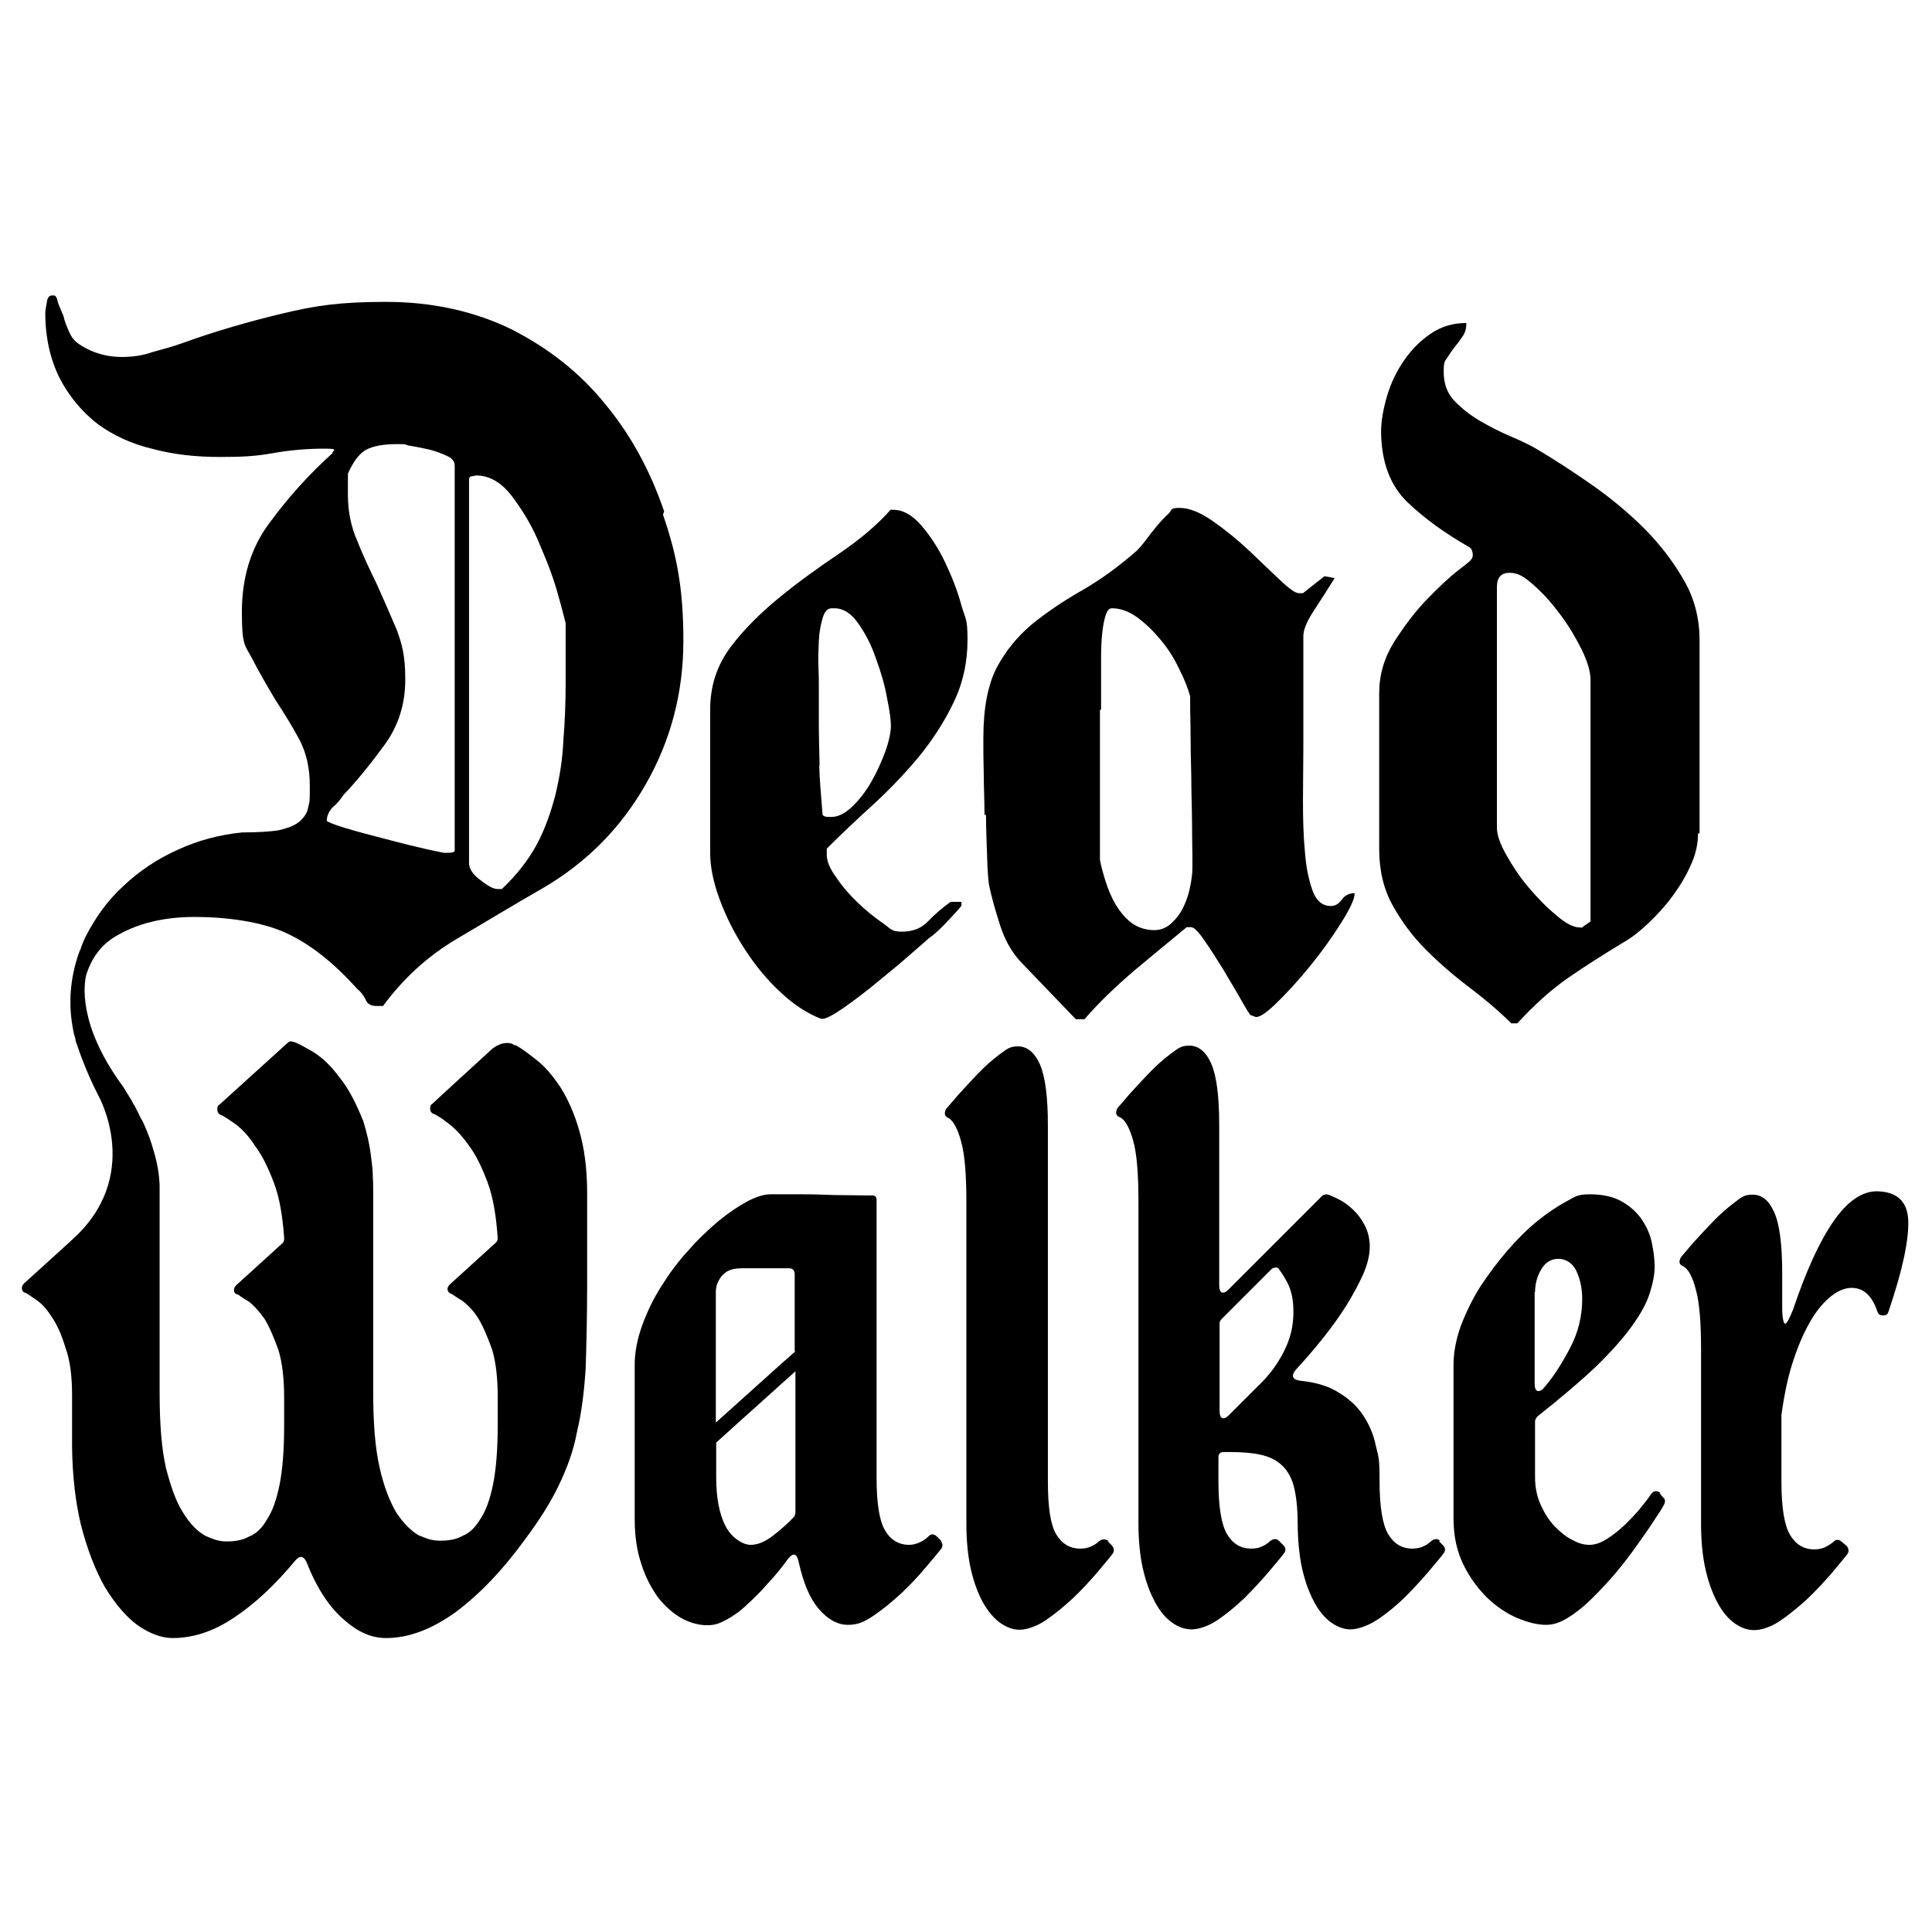 <?xml version="1.0" encoding="UTF-8"?> <svg xmlns="http://www.w3.org/2000/svg" id="Calque_1" data-name="Calque 1" version="1.1" viewBox="0 0 512 512"><defs><style> .cls-1 { fill: #000; stroke-width: 0px; } </style></defs><g><path class="cls-1" d="M249.5,408.4l-1.1-1.1c-.9-.9-1.7-.9-2.5,0-.5.5-1.2,1-2.1,1.4-.8.4-1.8.7-2.9.7-2.7,0-4.9-1.3-6.4-3.9-1.5-2.6-2.2-7.3-2.2-14v-73.5c0-.8-.4-1.2-1.1-1.2h-1.1c-3.1,0-6.1-.1-9.1-.1-2.7-.1-5.4-.2-8.5-.2h-8.3c-1.7,0-3.7.6-6.2,1.9-2.4,1.3-4.9,3-7.6,5.2-2.7,2.3-5.4,4.8-8,7.8-2.7,2.9-5,6.1-7.1,9.4-2.1,3.3-3.8,6.8-5.1,10.4-1.3,3.6-2,7.1-2,10.5v40.8c0,4.6.6,8.6,1.8,12.1,1.1,3.5,2.7,6.4,4.5,8.9,1.9,2.3,3.9,4.1,6.2,5.4,2.3,1.2,4.5,1.8,6.7,1.8s3.3-.5,5.2-1.5c1.8-1,3.7-2.3,5.4-4,1.8-1.6,3.7-3.5,5.5-5.6,1.9-2,3.6-4.1,5.2-6.3,1.5-2,2.5-1.7,3,.8,1.2,5.4,2.9,9.5,5.3,12.3,2.4,2.8,5,4.2,7.7,4.2s4.4-.8,6.9-2.5c2.5-1.7,4.9-3.7,7.3-5.9,2.4-2.3,4.5-4.5,6.4-6.8,1.9-2.2,3.3-3.9,4.1-4.9.5-.7.5-1.4-.1-2.1ZM210.8,400.8c0,.3-.1.7-.3,1.1-1.7,1.8-3.6,3.5-5.7,5.1-2.1,1.6-4,2.4-5.9,2.4s-4.9-1.7-6.6-4.9c-1.7-3.3-2.5-7.6-2.5-13v-9.2l6.2-5.6,14.8-13.3v37.5ZM210.8,358.1l-3.4,3-17.7,15.9v-31.1c0-1.2,0-2.3,0-3.5,0-1.2.3-2.2.8-3.1.5-1,1.2-1.7,2.1-2.3,1-.6,2.3-.9,4.1-.9h12.4c1,0,1.5.6,1.5,1.6v20.4Z"></path><path class="cls-1" d="M293.8,408.4c-.8-.6-1.7-.6-2.5,0-.5.5-1.2,1-2.1,1.4-.8.4-1.8.6-2.9.6-2.8,0-4.9-1.3-6.4-3.8-1.5-2.5-2.2-7.2-2.2-14v-94.4c0-7.5-.7-12.9-2.1-16.1-1.4-3.2-3.4-4.8-5.8-4.8s-3,.8-5,2.2c-2,1.5-3.9,3.2-5.8,5.2-1.9,2-3.6,3.8-5.2,5.6-1.5,1.8-2.6,3-3.1,3.6-.2.4-.3.8-.3,1v.3c0,.4.3.8.8,1,1.4.7,2.6,2.9,3.5,6.3,1,3.5,1.4,8.9,1.4,16.2v85.1c0,4.5.4,8.6,1.2,12.1.8,3.5,1.9,6.4,3.2,8.8,1.4,2.4,2.9,4.2,4.6,5.4,1.7,1.2,3.4,1.8,5.1,1.8s4.4-.8,6.9-2.5c2.5-1.7,4.9-3.7,7.3-5.9,2.4-2.3,4.5-4.6,6.4-6.8,1.9-2.3,3.3-3.9,4.1-5,.4-.6.4-1.3-.2-2.1l-1.1-1.1Z"></path><path class="cls-1" d="M381.7,408.4c-.7-.7-1.5-.7-2.4,0-.5.5-1.2,1-2.1,1.4-.8.4-1.8.6-2.9.6-2.8,0-4.9-1.3-6.4-3.8-1.5-2.5-2.3-7.2-2.3-14s-.3-6.4-1-9.5c-.6-3-1.8-5.7-3.4-8.1-1.6-2.4-3.8-4.4-6.5-6-2.7-1.7-6.1-2.7-10.2-3.1-2-.3-2.4-1.3-1.1-2.9,2.5-2.7,5-5.6,7.3-8.5,2.3-2.9,4.4-5.8,6.2-8.7,1.8-2.9,3.2-5.6,4.4-8.2,1.1-2.6,1.7-5,1.7-7.2s-.5-4.1-1.4-5.8c-.9-1.7-1.9-3-3.1-4.1-1.2-1.1-2.4-2-3.6-2.6-1.3-.6-2.2-1.1-2.9-1.3-.6-.2-1.2,0-1.6.3l-24.6,24.6c-.8.9-1.5,1.2-2,1-.5-.2-.7-.9-.7-2.1v-42.4c0-7.5-.7-12.9-2.1-16.1-1.4-3.2-3.4-4.8-5.8-4.8s-3,.8-5,2.2c-2,1.5-3.9,3.2-5.8,5.2-1.9,2-3.6,3.8-5.2,5.6-1.5,1.8-2.6,3-3.1,3.6-.2.4-.3.8-.3,1v.3c0,.4.3.8.8,1,1.5.6,2.7,2.7,3.7,6.3,1,3.5,1.4,9,1.4,16.3v85.1c0,4.5.4,8.6,1.2,12.1.8,3.5,1.9,6.4,3.2,8.8,1.3,2.4,2.8,4.2,4.5,5.4,1.7,1.2,3.4,1.8,5.2,1.8s4.4-.8,6.9-2.5c2.5-1.7,4.9-3.7,7.2-5.9,2.3-2.3,4.4-4.6,6.3-6.8,1.9-2.3,3.3-3.9,4.1-5,.5-.7.5-1.4-.2-2.1l-1.1-1.1c-.7-.7-1.5-.7-2.4,0-.5.5-1.2,1-2.1,1.4-.8.4-1.8.6-2.9.6-2.8,0-4.9-1.3-6.4-3.8-1.5-2.5-2.3-7.2-2.3-14v-6.5c0-.8.5-1.3,1.4-1.3h1.3c3.3,0,6.1.2,8.4.7,2.3.5,4.2,1.4,5.7,2.8,1.5,1.4,2.6,3.3,3.2,5.7s1,5.7,1,9.7.4,8.6,1.2,12.1c.8,3.5,1.9,6.4,3.2,8.8,1.3,2.4,2.8,4.2,4.5,5.4,1.7,1.2,3.4,1.8,5.1,1.8s4.4-.8,7-2.5c2.6-1.7,5-3.7,7.3-5.9,2.3-2.3,4.4-4.6,6.3-6.8,1.9-2.3,3.3-3.9,4.1-5,.5-.7.5-1.4-.2-2.1l-1.1-1.1ZM340.7,357.2c-1.7,3.7-4.1,7.1-7.4,10.2l-7.4,7.4c-.8.9-1.5,1.2-2,1-.5-.2-.7-.9-.7-2.1v-23c0-.4.2-.8.5-1.1l13.3-13.3c.2-.2.5-.3,1-.4.4,0,.7,0,.9.4.6.8,1.4,2,2.2,3.5.8,1.5,1.4,3.4,1.6,5.9.3,4-.3,7.9-2,11.5Z"></path><path class="cls-1" d="M440.1,395.7c-1-.8-1.8-.7-2.6.3-.6,1-1.6,2.2-2.8,3.7-1.2,1.5-2.6,2.9-4.1,4.4-1.5,1.4-3.1,2.7-4.7,3.7-1.7,1.1-3.2,1.6-4.7,1.6s-2.9-.4-4.5-1.3c-1.7-.8-3.2-2.1-4.7-3.6-1.5-1.6-2.7-3.5-3.7-5.7-1-2.2-1.5-4.7-1.5-7.3v-14.8c0-.4.2-.8.6-1.3,6.3-5,11.5-9.4,15.6-13.3,4-3.9,7.2-7.5,9.5-10.7,2.3-3.2,3.9-6.1,4.7-8.7.8-2.5,1.3-4.9,1.3-7s-.3-4.3-.8-6.6c-.5-2.3-1.5-4.3-2.8-6.2-1.3-1.8-3.1-3.4-5.3-4.6-2.2-1.2-5-1.8-8.3-1.8s-3.8.6-6.2,1.9c-2.4,1.3-5,3-7.7,5.2-2.7,2.2-5.3,4.8-7.9,7.8-2.6,3-4.9,6.1-7.1,9.4-2.1,3.3-3.8,6.8-5.2,10.4-1.3,3.6-2,7.1-2,10.5v40.8c0,4.6.9,8.6,2.6,12.1,1.7,3.5,3.9,6.4,6.3,8.8,2.5,2.4,5.2,4.2,8,5.4,2.9,1.2,5.4,1.8,7.6,1.8s3.9-.7,6-2c2.1-1.3,4.2-3,6.3-5.1,2.1-2.1,4.2-4.3,6.3-6.8,2.1-2.5,3.9-4.9,5.6-7.3,1.7-2.4,3.2-4.5,4.4-6.4,1.3-1.9,2.2-3.3,2.7-4.3.4-.8.3-1.5-.3-1.9l-.9-1.1ZM406.8,342.5c0-2.3.6-4.4,1.7-6.2,1.1-1.8,2.6-2.7,4.5-2.7s3.8,1.1,4.8,3.3c1,2.2,1.5,4.7,1.5,7.3,0,4.7-1.1,9-3.2,13-2.1,4-4.3,7.5-6.7,10.3-.8,1-1.5,1.3-2,1.1-.5-.2-.7-.9-.7-2.1v-24.1Z"></path><path class="cls-1" d="M497.4,315.7c-4,0-7.9,2.7-11.6,8.1-3.7,5.4-7.2,13.1-10.6,23.2-1,2.5-1.7,3.8-2.1,3.8s-.8-1.4-.8-4.3v-9.2c0-7.5-.7-12.9-2.1-16-1.4-3.2-3.3-4.7-5.7-4.7s-3,.7-5,2.2c-2,1.5-3.9,3.2-5.8,5.2-1.9,2-3.6,3.8-5.2,5.6-1.5,1.8-2.6,3-3.1,3.7-.2.4-.3.7-.3.9v.3c0,.4.3.8.8,1,1.4.6,2.6,2.7,3.5,6.2,1,3.5,1.4,8.9,1.4,16.2v46c0,4.5.4,8.6,1.2,12.1.8,3.5,1.9,6.4,3.2,8.8,1.3,2.4,2.8,4.2,4.5,5.4,1.7,1.2,3.4,1.8,5.2,1.8s4.4-.8,6.9-2.5c2.5-1.7,4.9-3.7,7.3-5.9,2.4-2.3,4.5-4.6,6.4-6.8,1.9-2.3,3.3-3.9,4.1-5,.4-.6.4-1.3-.2-2.1l-1.3-1.1c-.8-.7-1.5-.7-2.2,0-.6.5-1.4,1-2.2,1.4-.8.4-1.8.6-2.9.6-2.8,0-4.9-1.3-6.4-3.8-1.5-2.5-2.3-7.2-2.3-14v-17.9c.8-5.6,1.8-10.5,3.3-14.8,1.4-4.2,3-7.7,4.7-10.5,1.7-2.8,3.5-4.8,5.3-6.2,1.8-1.4,3.6-2.1,5.3-2.1,3.2,0,5.4,2.1,6.8,6.2.2.8.7,1.1,1.6,1.1s1.2-.4,1.4-1.1c3.7-10.9,5.4-18.9,5.2-24.1-.2-5.1-3.1-7.7-8.6-7.7Z"></path><path class="cls-1" d="M254.8,240.1v-1.1h-2.9c-2.3,1.7-4.3,3.4-6,5.2-1.7,1.8-4,2.7-6.9,2.7s-2.9-.8-5.1-2.3c-2.2-1.5-4.4-3.3-6.6-5.4-2.2-2.1-4.1-4.3-5.7-6.7-1.7-2.3-2.5-4.3-2.5-6v-1.6c3.6-3.6,7.6-7.4,12-11.4,4.4-4,8.4-8.2,12.2-12.7,3.7-4.5,6.9-9.4,9.4-14.6,2.5-5.2,3.7-10.7,3.7-16.6s-.5-5.3-1.6-9.1c-1-3.8-2.5-7.6-4.3-11.4-1.8-3.8-3.9-7-6.3-9.8-2.4-2.8-4.9-4.2-7.5-4.2h-.7c-3.6,4.1-8.2,7.9-13.6,11.6-5.5,3.7-10.8,7.5-15.8,11.6-5,4.1-9.4,8.4-13,13.2-3.6,4.8-5.4,10.3-5.4,16.6v37.9c0,3.6.8,7.7,2.5,12.3,1.7,4.6,3.9,9,6.7,13.3,2.8,4.3,5.9,8.1,9.5,11.4,3.5,3.3,7.1,5.6,10.7,7h.4c.9,0,2.8-1,5.7-3,2.8-2,5.9-4.3,9-6.9,3.2-2.6,6.1-5,8.7-7.3,2.6-2.3,4.3-3.7,4.8-4.2,1.5-1,3.3-2.7,5.4-5,2.1-2.2,3.2-3.5,3.2-3.6ZM217.2,202.8c-.1-3.8-.2-7.8-.2-11.8v-8.8c0-1.4,0-3.2-.1-5.5s0-4.6.1-6.9c.1-2.3.5-4.2,1-6,.5-1.7,1.3-2.6,2.4-2.6h.7c2.4,0,4.6,1.4,6.4,4.1,1.9,2.7,3.5,5.8,4.7,9.4,1.3,3.5,2.3,7,2.9,10.4.7,3.4,1,5.8,1,7.3s-.5,4.1-1.5,6.8c-1,2.7-2.2,5.4-3.7,8-1.5,2.6-3.2,4.8-5.1,6.6-1.9,1.8-3.7,2.7-5.5,2.7s-1.7-.1-2.3-.5c-.4-5-.8-9.4-.9-13.2Z"></path><path class="cls-1" d="M261.3,216c0,3.9.2,7.6.3,11.2.1,3.5.3,6,.5,7.3.6,3,1.6,6.5,2.9,10.6,1.3,4.1,3.2,7.3,5.4,9.7l14.7,15.3h2.3c3.8-4.4,8.2-8.6,13.2-12.9,5-4.2,9.7-8,13.9-11.5h1.1c.8,0,1.9,1.1,3.5,3.4,1.6,2.3,3.2,4.8,5,7.7,1.7,2.9,3.3,5.5,4.7,8,1.4,2.5,2.3,3.9,2.6,4.2l1.1.4c.9.5,2.8-.7,5.7-3.5,2.9-2.8,5.9-6.1,9-9.9,3.1-3.8,5.8-7.6,8.2-11.4,2.4-3.8,3.6-6.4,3.6-7.9-1.5,0-2.6.6-3.4,1.7-.8,1.1-1.7,1.7-2.9,1.7-2.3,0-3.9-1.4-4.9-4.2-1-2.8-1.7-6.2-2-10.4-.4-4.1-.5-8.6-.5-13.5,0-4.9.1-9.4.1-13.6v-29.8c0-1.7.9-3.9,2.8-6.8,1.9-2.9,3.7-5.7,5.5-8.6l-2.7-.5-5.7,4.5h-1.1c-.9,0-2.6-1.2-5-3.5-2.4-2.3-5.2-4.9-8.2-7.8-3.1-2.9-6.3-5.5-9.6-7.8-3.3-2.3-6.2-3.5-8.8-3.5s-1.9.5-2.9,1.5c-1.1,1-2.1,2.1-3.2,3.4-1.1,1.3-2,2.5-2.9,3.7-.9,1.2-1.7,2.1-2.3,2.7-5,4.4-9.9,7.9-14.8,10.7-4.9,2.8-9.3,5.8-13.1,8.9-3.8,3.2-6.9,7-9.3,11.5-2.3,4.5-3.5,10.7-3.5,18.5v2.3c0,1.2,0,3.5.1,7,0,3.5.2,7.1.2,11.1ZM291.8,188v-13.9c0-2.3.1-4.4.3-6.3.2-1.9.5-3.5.9-4.7.4-1.3.9-1.9,1.7-1.9,2.2,0,4.5.8,6.8,2.5s4.3,3.7,6.2,6c1.9,2.3,3.5,4.8,4.8,7.6,1.4,2.7,2.3,5.1,2.9,7.2,0,1.7,0,4.5.1,8.6,0,4.1.1,8.3.2,12.7,0,4.4.2,8.6.2,12.6s.1,6.7.1,8.2v3.4c0,1.4-.2,3-.6,5-.4,2-1,3.8-1.8,5.4-.8,1.7-1.9,3.1-3.2,4.3-1.3,1.2-2.8,1.8-4.6,1.8s-4.2-.6-5.9-1.9c-1.7-1.3-3-2.9-4.2-4.8-1.1-1.9-2-4-2.7-6.2-.7-2.2-1.2-4.1-1.5-5.7v-39.7Z"></path><path class="cls-1" d="M450.4,220.9v-51.2c0-5.9-1.4-11.3-4.3-16.2-2.9-5-6.4-9.5-10.7-13.8-4.3-4.2-8.9-8-13.8-11.4-4.9-3.4-9.5-6.4-13.7-8.9-1.9-1.2-4.4-2.4-7.2-3.6-2.9-1.2-5.6-2.6-8.4-4.2-2.7-1.6-5-3.4-6.9-5.4-1.9-2-2.8-4.6-2.8-7.6s.3-2.8,1-3.9c.7-1.1,1.4-2.1,2.1-3,.8-.9,1.4-1.8,2-2.7.6-.9.9-2,.9-3.4-3.5,0-6.6.9-9.4,2.8-2.8,1.9-5.2,4.3-7.1,7.1-2,2.9-3.5,6-4.5,9.4-1,3.4-1.6,6.6-1.6,9.6.1,8.1,2.5,14.3,7,18.6,4.5,4.3,9.9,8.2,16.2,11.8.7.3,1.1,1.1,1.1,2.3s-1.3,1.9-3.8,3.9c-2.6,2-5.4,4.7-8.5,7.9-3.1,3.2-5.9,7-8.6,11.2-2.6,4.2-3.9,8.7-3.9,13.5v41.3c0,5.7,1.2,10.7,3.6,15,2.4,4.3,5.3,8.2,8.8,11.7,3.5,3.5,7.3,6.8,11.4,9.9,4.1,3.1,7.9,6.3,11.2,9.6h1.6c4.4-4.8,8.8-8.8,13.4-12,4.6-3.2,9.5-6.3,14.8-9.5,2.1-1.2,4.3-2.9,6.6-5.1,2.3-2.2,4.5-4.6,6.4-7.2,1.9-2.6,3.6-5.4,4.8-8.2,1.3-2.8,1.9-5.6,1.9-8.4ZM421.5,244.2c-1.2.8-1.9,1.3-2.2,1.6h-.5c-1.7,0-3.8-1-6.3-3.2-2.6-2.1-5-4.6-7.3-7.3-2.4-2.8-4.3-5.7-6-8.7-1.7-3-2.5-5.4-2.5-7.2v-63.8c0-2.6,1.1-3.8,3.4-3.8s3.9,1.1,6.4,3.3c2.5,2.2,4.8,4.8,7.1,7.9,2.3,3.1,4.1,6.2,5.7,9.4,1.5,3.2,2.2,5.7,2.2,7.7v64.3Z"></path></g><path class="cls-1" d="M176,135.5c-3.7-10.8-8.8-20.2-15.6-28.4-6.7-8.3-15-14.8-24.8-19.8-9.8-4.8-21-7.3-33.3-7.3s-18.8,1-27.5,3.1c-8.8,2.1-17.5,4.6-26.1,7.7-2.7,1-5.4,1.7-8.3,2.5-2.7,1-5.6,1.3-8.1,1.3-4.4,0-8.5-1.3-11.9-3.8-.8-.6-1.5-1.5-2.1-2.9-.6-1.3-1.2-2.9-1.5-4.2-.6-1.5-1.2-2.7-1.5-3.7-.2-1.2-.6-1.7-1-1.7h-.6c-.6,0-1.2.6-1.3,1.9-.2,1.2-.4,2.1-.4,2.7,0,6.7,1.4,12.5,3.8,17.3,2.5,4.8,5.8,8.8,10,12.1,4.2,3.1,9.2,5.4,14.8,6.7,5.6,1.5,11.5,2.1,17.7,2.1s9.4-.2,14-1c4.4-.8,9.1-1.2,13.5-1.2s2.3.4,2.3,1.2c-6.2,5.6-11.7,11.7-16.7,18.5-5,6.7-7.3,14.6-7.3,23.6s.8,8.7,2.7,12.3c1.9,3.7,4,7.3,6.2,11,2.3,3.5,4.4,6.9,6.4,10.6,1.9,3.7,2.7,7.7,2.7,12.1s0,4-.4,5.6c-.2,1.5-1,2.7-2.3,3.9-1.2,1-2.9,1.7-5.4,2.3-2.3.4-5.8.6-9.8.6-6,.6-11.7,2.1-17.1,4.6-5.6,2.5-10.4,5.8-14.4,9.6-4.2,3.8-7.5,8.5-10,13.4-.5,1-.9,2-1.3,3.1v.2c-.2.3-.3.5-.4.8-2.7,7.5-2.6,14.1-2,18.3.2,1.4.4,2.6.6,3.4.2.8.4,1.2.4,1.5,0,.1,0,.2,0,.2.9,2.7,2.9,8.5,6,14.5,0,0,12.4,21.6-7.4,38.8,0,.1-.2.2-.3.3l-11.9,10.8c-.4.4-.6.8-.6,1.2,0,.6.2,1,.6,1.2.8.2,1.7,1,3.1,1.9,1.5,1,2.9,2.5,4.2,4.6,1.5,2.1,2.7,5,3.7,8.3,1.2,3.3,1.7,7.5,1.7,12.5v10.8c0,1,0,1.9,0,2.9.1,7.7.9,14.5,2.3,20.4,1.7,6.7,3.9,12.3,6.4,16.7,2.7,4.4,5.6,7.9,8.8,10.2,3.1,2.1,6.2,3.3,9.1,3.3,5.4,0,10.8-1.7,16.3-5.4,5.6-3.7,11-8.8,16.3-15.2,1.2-1.3,2.1-1.2,2.9.4,2.7,6.9,6,11.9,9.8,15.2,3.9,3.5,7.5,5,11.3,5,6,0,12.1-2.3,18.5-6.9,6.4-4.8,12.5-11.2,18.3-19.2,3.9-5.2,6.9-10,9-14.4,2.1-4.4,3.9-9.1,4.8-14.1,1.2-5,1.9-10.6,2.3-16.7.2-6.2.4-13.6.4-22.5v-24.2c0-6.5-.8-12.1-2.1-16.5-1.3-4.6-3.1-8.5-5-11.5-2.1-3.1-4-5.4-6.2-7.1-2.1-1.7-4-3.1-5.6-4h-.4c-.4-.4-1-.6-1.9-.6-1.4,0-2.7.6-3.9,1.5l-13,11.9-2.9,2.7c-.4.2-.6.6-.6,1v.4c0,.6.4,1.2,1,1.3.4.2.8.4,1.4.8.7.4,1.5,1,2.4,1.7,1.7,1.3,3.5,3.1,5.4,5.8,1.9,2.5,3.5,5.8,5,9.8,1.5,4,2.3,9,2.7,14.8,0,.6-.2,1-.6,1.3l-12.1,11c-.4.4-.6.8-.6,1.2,0,.6.4,1,.8,1.2.6.2,1.5,1,3.1,1.9,1.3,1,2.9,2.5,4.2,4.6,1.3,2.1,2.5,5,3.7,8.3,1,3.3,1.5,7.5,1.5,12.5v7.5c0,6.4-.4,11.5-1.2,15.6-.8,4-1.9,7.1-3.3,9.2-1.4,2.3-2.9,3.9-4.8,4.6-1.7,1-3.7,1.3-6,1.3s-3.6-.6-5.8-1.5c-1.9-1.2-3.9-3.1-5.8-6-1.7-2.9-3.3-6.9-4.4-11.9-1.2-5.2-1.7-11.9-1.7-20.2v-52.4c0-1.5,0-3-.1-4.4,0-1.7-.2-3.3-.4-4.8-.4-3.7-1.2-7-2.1-9.9-1.9-4.8-4-8.9-6.5-11.9-2.3-3.1-4.6-5.2-7.1-6.7-2.3-1.3-4-2.3-5-2.5-.6-.2-1-.2-1.4.2l-18.1,16.4c-.4.2-.6.6-.6,1v.4c0,.6.4,1.2.8,1.3,1,.4,2.1,1.2,4,2.5,1.7,1.3,3.5,3.1,5.2,5.8,1.9,2.5,3.5,5.8,5,9.8,1.5,3.9,2.3,8.9,2.7,14.5,0,0,0,.2,0,.3,0,.6-.2,1-.6,1.3l-12.1,11c-.4.4-.6.8-.6,1.2,0,.6.2,1,.8,1.2.3,0,.6.3,1,.6.5.3,1.2.8,2.1,1.3,1.3,1,2.7,2.5,4.2,4.6,1.3,2.1,2.5,5,3.7,8.3,1,3.3,1.5,7.5,1.5,12.5v7.5c0,6.4-.4,11.5-1.2,15.6-.8,4-1.9,7.1-3.3,9.2-1.3,2.3-2.9,3.9-4.8,4.6-1.7,1-3.9,1.3-6,1.3s-3.5-.6-5.6-1.5c-2.1-1.2-4-3.1-5.8-6-1.9-2.9-3.3-6.9-4.6-11.9-1.2-5.2-1.7-11.9-1.7-20.2v-52.4c0-.2,0-.5,0-.8,0-.2,0-.3,0-.5s0-.4,0-.6c0-.2,0-.3,0-.4-.1-3.2-.7-6.3-1.6-9.3-.7-2.5-1.6-4.9-2.6-7.1-.2-.5-.5-1-.8-1.5-.5-1-.9-1.9-1.4-2.8,0-.1-.1-.3-.2-.4,0-.1-.1-.2-.2-.3-.5-.9-.9-1.7-1.4-2.4,0-.2-.2-.3-.3-.5-.5-.8-.8-1.4-1.1-1.8-.2-.2-.3-.5-.5-.7t0,0s0,0,0,0c-11.5-15.9-10-26.6-9.3-29.2,1.4-4.3,3.8-7.6,7.3-9.8,6-3.7,13.1-5.4,21.5-5.4s17.7,1.3,24,4.2c6.4,2.9,12.7,7.9,18.9,14.8,1,.8,1.7,1.7,2.3,2.9.4,1.2,1.5,1.7,2.9,1.7h1.7c5.4-7.3,11.7-13.1,19.4-17.7,7.5-4.4,15.2-9.1,22.9-13.5,11.5-6.7,20.6-15.8,27.3-27.5,6.7-11.7,10-24.4,10-38.1s-1.7-22.7-5.4-33.4ZM120.5,225.4c0,.4-.6.6-1.7.6h-1.2c-6.6-1.3-11.7-2.7-15.6-3.7-3.9-1-7.3-1.9-10.6-2.9-3.3-1-4.8-1.7-4.8-1.9,0-1.3.6-2.5,1.5-3.5,1.2-1,2.1-2.1,2.9-3.3,4-4.2,7.7-8.9,11.2-13.7,3.5-5,5.2-10.6,5.2-16.9s-.8-9.2-2.3-13.3c-1.7-4-3.5-8.1-5.2-11.9-1.9-3.9-3.7-7.7-5.2-11.5-1.7-3.9-2.5-7.9-2.5-12.3v-5.6c1.4-3.1,2.9-5.2,4.8-6.3,1.9-1,4.6-1.5,8.1-1.5s1.5,0,3.3.4c1.5.2,3.3.6,5.2,1,1.7.4,3.3,1,4.8,1.7,1.4.6,2.1,1.5,2.1,2.5v102ZM149.9,181c0,5.2-.2,10.4-.6,15.2-.2,5-1,9.8-2.1,14.4-1.2,4.6-2.7,9-5,13.3-2.3,4.2-5.4,8.1-9.2,11.7h-1.2c-1,0-2.5-.8-4.4-2.3-2.1-1.5-3.1-3.1-3.1-4.6v-101.5c0-.6.2-1,.8-1s.8-.2,1-.2c3.7,0,6.9,1.9,9.8,5.8,2.9,3.9,5.4,8.1,7.3,12.9,2.1,4.8,3.7,9.2,4.8,13.3,1.2,4.2,1.7,6.5,1.9,7.1v15.9Z"></path></svg> 